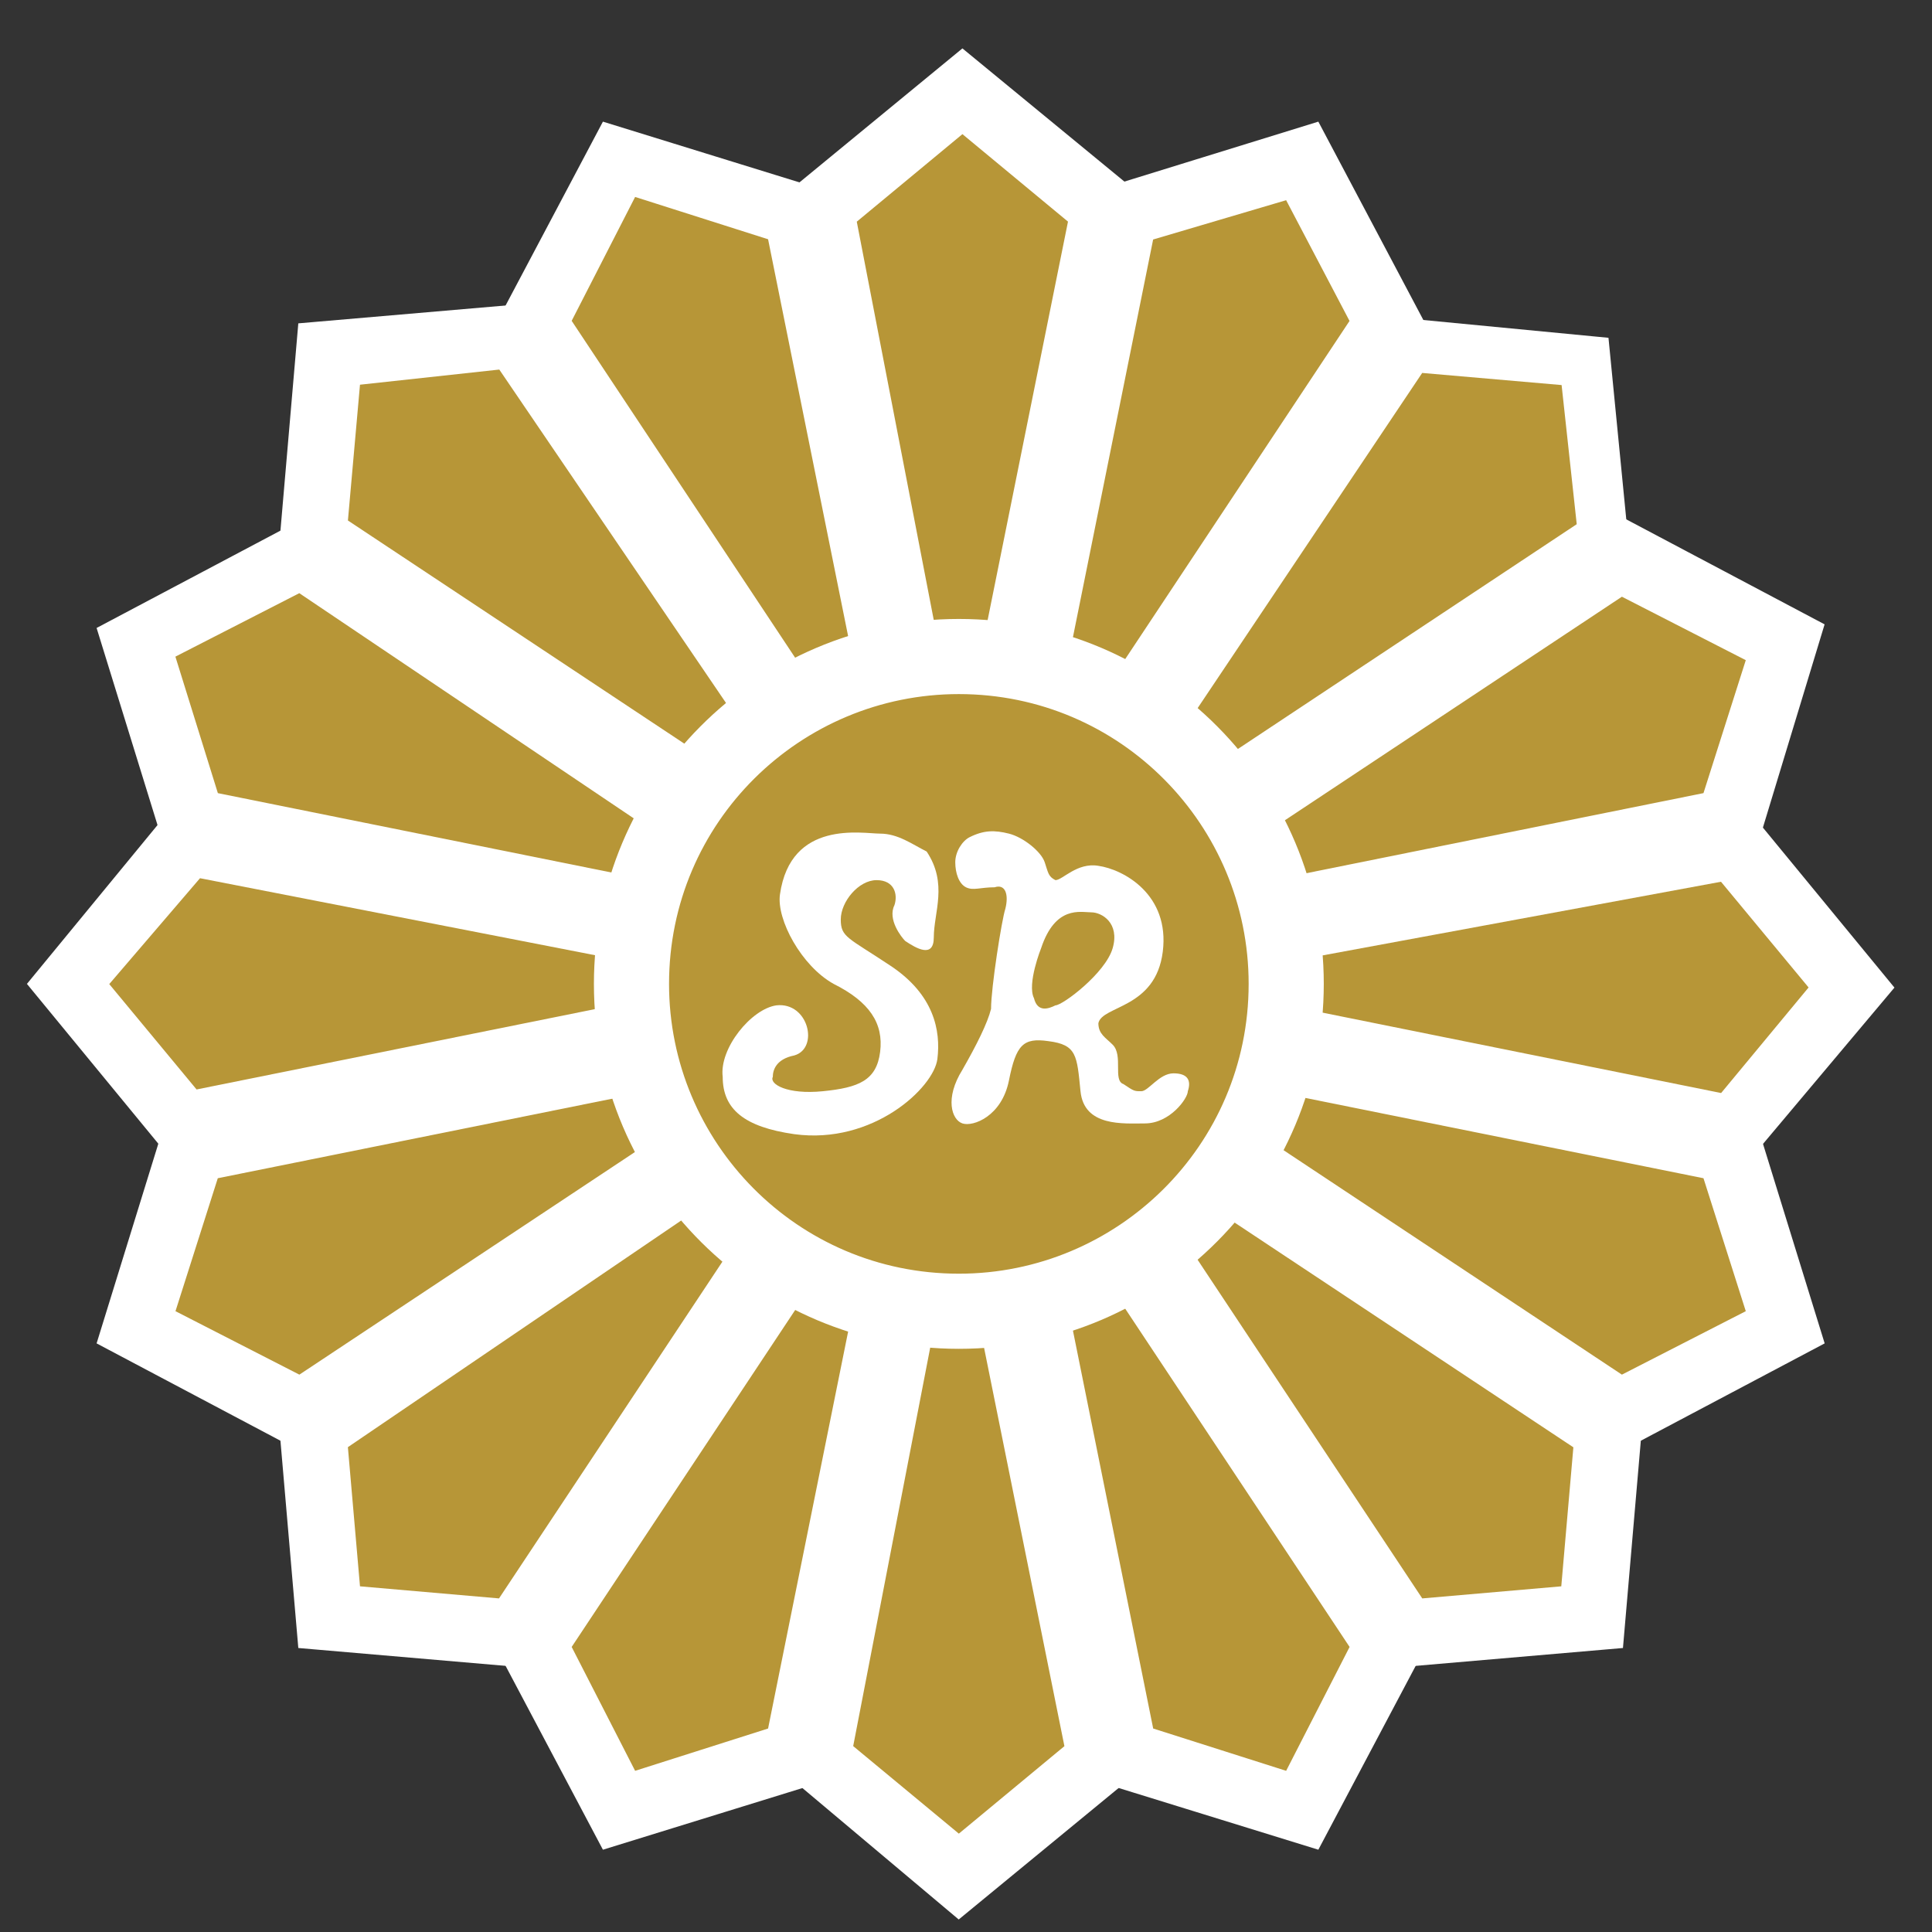 <?xml version="1.0" encoding="utf-8"?>
<!-- Generator: Adobe Illustrator 24.0.1, SVG Export Plug-In . SVG Version: 6.00 Build 0)  -->
<svg version="1.1" id="_x32_" xmlns="http://www.w3.org/2000/svg" xmlns:xlink="http://www.w3.org/1999/xlink" x="0px" y="0px"
	 viewBox="0 0 54 54" style="enable-background:new 0 0 54 54;" xml:space="preserve">
<rect x="0" y="0" width="54" height="54" fill="#333333" stroke="none"/>
<style type="text/css">
	.st0{fill:#B79637;stroke:#FFFFFF;stroke-miterlimit:10;}
	.st1{fill:#5E9EE0;stroke:#FFFFFF;stroke-miterlimit:10;}
	.st2{fill:#FFFFFF;}
</style>
<g id="_x32__1_">
	<g>
		<g>
			<g>
				<polygon class="st0" points="26.8,2.6 22.8,5.9 25.3,18.4 26.8,18.4 28.4,18.4 30.9,5.9 				"/>
				<path class="st0" d="M28.7,18.8H25L22.4,5.7L26.9,2l4.5,3.7L28.7,18.8z M25.7,17.9H28L30.4,6l-3.5-2.9L23.4,6L25.7,17.9z"/>
			</g>
			<g>
				<polygon class="st0" points="26.8,52.5 30.9,49.1 28.4,36.7 26.8,36.7 25.3,36.7 22.8,49.1 				"/>
				<path class="st0" d="M26.8,53l-4.4-3.7L25,36.2h3.7l2.6,13.1L26.8,53z M23.3,49l3.5,2.9l3.5-2.9l-2.4-11.9h-2.3L23.3,49z"/>
			</g>
			<g>
				<polygon class="st0" points="17.3,4.5 14.9,9.1 21.9,19.6 23.3,19.1 24.7,18.5 22.3,6 				"/>
				<path class="st0" d="M21.8,20.2L14.4,9.1L17.1,4l5.5,1.7l2.6,13L21.8,20.2z M15.4,9l6.7,10.1l2.2-0.9L21.9,6.3l-4.4-1.4L15.4,9z
					"/>
			</g>
			<g>
				<polygon class="st0" points="36.4,50.6 38.8,46 31.8,35.4 30.4,36 29,36.5 31.4,49 				"/>
				<path class="st0" d="M36.6,51.1l-5.5-1.7l-2.6-13.1l3.4-1.4L39.3,46L36.6,51.1z M31.8,48.7l4.4,1.4l2.1-4.1l-6.7-10.1l-2.2,0.9
					L31.8,48.7z"/>
			</g>
			<g>
				<polygon class="st0" points="9.2,9.9 8.7,15 19.3,22.1 20.4,21 21.4,20 14.4,9.4 				"/>
				<path class="st0" d="M19.4,22.6L8.3,15.3l0.5-5.8L14.6,9L22,20.1L19.4,22.6z M9.2,14.8l10.1,6.7l1.7-1.7l-6.8-10l-4.6,0.5
					L9.2,14.8z"/>
			</g>
			<g>
				<polygon class="st0" points="44.5,45.2 45,40 34.4,32.9 33.3,34 32.3,35.1 39.3,45.6 				"/>
				<path class="st0" d="M39.1,46.1L31.7,35l2.6-2.6l11.1,7.4l-0.5,5.8L39.1,46.1z M32.8,35.1l6.7,10.1l4.6-0.4l0.4-4.6l-10.1-6.7
					L32.8,35.1z"/>
			</g>
			<g>
				<polygon class="st0" points="3.8,18 5.3,22.9 17.8,25.4 18.4,24 19,22.6 8.4,15.5 				"/>
				<path class="st0" d="M18.1,25.9L5,23.3l-1.7-5.5l5.1-2.7l11.1,7.4L18.1,25.9z M5.7,22.6L17.6,25l0.9-2.2L8.4,16l-4.1,2.1
					L5.7,22.6z"/>
			</g>
			<g>
				<polygon class="st0" points="49.9,37.1 48.4,32.1 35.9,29.6 35.3,31 34.7,32.4 45.3,39.5 				"/>
				<path class="st0" d="M45.3,40l-11.1-7.4l1.4-3.4l13.1,2.6l1.7,5.5L45.3,40z M35.2,32.3L45.3,39l4.1-2.1L48,32.5l-11.9-2.4
					L35.2,32.3z"/>
			</g>
			<g>
				<polygon class="st0" points="1.9,27.5 5.2,31.5 17.7,29 17.7,27.5 17.7,26 5.2,23.5 				"/>
				<path class="st0" d="M5.1,32l-3.7-4.5L5.1,23l13.1,2.6v3.7L5.1,32z M2.4,27.5L5.3,31l11.9-2.4v-2.3L5.4,24L2.4,27.5z"/>
			</g>
			<g>
				<polygon class="st0" points="51.8,27.5 48.5,23.5 36,26 36,27.5 36,29 48.5,31.5 				"/>
				<path class="st0" d="M48.6,32l-13.1-2.6v-3.7l13.1-2.6l3.7,4.5L48.6,32z M36.4,28.7l11.9,2.4l2.9-3.5l-2.9-3.5l-11.9,2.2V28.7z"
					/>
			</g>
			<g>
				<polygon class="st0" points="3.8,37.1 8.4,39.5 19,32.4 18.4,31 17.8,29.6 5.3,32.1 				"/>
				<path class="st0" d="M8.4,40l-5.1-2.7L5,31.8l13.1-2.6l1.4,3.4L8.4,40z M4.3,36.9L8.4,39l10.1-6.7l-0.9-2.2L5.7,32.5L4.3,36.9z"
					/>
			</g>
			<g>
				<polygon class="st0" points="49.9,18 45.3,15.5 34.7,22.6 35.3,24 35.9,25.4 48.4,22.9 				"/>
				<path class="st0" d="M35.6,25.9l-1.4-3.5L45.3,15l5.1,2.7l-1.7,5.6L35.6,25.9z M35.2,22.8l0.9,2.2L48,22.6l1.4-4.4l-4.1-2.1
					L35.2,22.8z"/>
			</g>
			<g>
				<polygon class="st0" points="9.2,45.2 14.4,45.6 21.4,35.1 20.4,34 19.3,32.9 8.7,40 				"/>
				<path class="st0" d="M14.6,46.1l-5.8-0.5l-0.5-5.8l11.1-7.4L22,35L14.6,46.1z M9.6,44.8l4.6,0.4l6.7-10.1l-1.7-1.7l-10,6.8
					L9.6,44.8z"/>
			</g>
			<g>
				<polygon class="st0" points="44.5,9.9 39.3,9.4 32.3,20 33.3,21 34.4,22.1 45,15 				"/>
				<path class="st0" d="M32.8,19.9l1.7,1.7l10.1-6.7l-0.5-4.6l-4.6-0.4L32.8,19.9z"/>
			</g>
			<g>
				<polygon class="st0" points="17.3,50.6 22.3,49 24.7,36.6 23.3,36 21.9,35.4 14.9,46 				"/>
				<path class="st0" d="M17.1,51.1L14.4,46l7.4-11.1l3.4,1.4l-2.6,13.1L17.1,51.1z M15.4,46l2.1,4.1l4.4-1.4l2.4-11.9l-2.2-0.9
					L15.4,46z"/>
			</g>
			<g>
				<polygon class="st0" points="36.4,4.5 31.4,6 29,18.5 30.4,19.1 31.8,19.6 38.8,9.1 				"/>
				<path class="st0" d="M31.9,20.2l-3.4-1.4l2.6-13.1L36.6,4l2.7,5.1L31.9,20.2z M29.4,18.2l2.2,0.9L38.3,9l-2.1-4l-4.4,1.3
					L29.4,18.2z"/>
			</g>
		</g>
		<path class="st1" d="M36.5,27.5c0,5.3-4.3,9.7-9.7,9.7c-5.3,0-9.7-4.3-9.7-9.7c0-5.3,4.3-9.7,9.7-9.7S36.5,22.2,36.5,27.5z"/>
		<g>
			<path class="st0" d="M35.6,27.5c0,4.9-3.9,8.8-8.8,8.8S18,32.4,18,27.5s3.9-8.8,8.8-8.8S35.6,22.7,35.6,27.5z"/>
			<path class="st0" d="M26.8,36.5c-5,0-9-4-9-9s4-9,9-9s9,4,9,9S31.8,36.5,26.8,36.5z M26.8,18.9c-4.7,0-8.6,3.8-8.6,8.6
				c0,4.7,3.8,8.6,8.6,8.6c4.7,0,8.6-3.8,8.6-8.6C35.4,22.8,31.6,18.9,26.8,18.9z"/>
		</g>
		<path class="st2" d="M24.6,23.3c-0.5,0-2.5-0.4-2.8,1.7c-0.1,0.7,0.6,2,1.5,2.5c1,0.5,1.4,1.1,1.3,1.9s-0.6,1-1.6,1.1
			s-1.5-0.2-1.4-0.4c0-0.2,0.1-0.5,0.6-0.6c0.7-0.2,0.4-1.5-0.5-1.4c-0.7,0.1-1.6,1.2-1.5,2c0,0.9,0.6,1.4,2,1.6
			c2.2,0.3,3.9-1.3,4-2.1c0.1-0.8-0.1-1.8-1.3-2.6c-1.2-0.8-1.4-0.8-1.4-1.3s0.5-1.1,1-1.1s0.6,0.4,0.5,0.7c-0.2,0.4,0.2,0.9,0.3,1
			c0.3,0.2,0.8,0.5,0.8-0.1c0-0.7,0.4-1.5-0.2-2.4C25.5,23.6,25.1,23.3,24.6,23.3z"/>
		<path class="st2" d="M28.1,25.4c0.1-0.4,0-0.7-0.3-0.6c-0.4,0-0.6,0.1-0.8,0c-0.2-0.1-0.3-0.4-0.3-0.7c0-0.3,0.2-0.6,0.4-0.7
			c0.4-0.2,0.7-0.2,1.1-0.1s0.9,0.5,1,0.8s0.1,0.4,0.3,0.5c0.2,0,0.6-0.5,1.2-0.4c0.7,0.1,2,0.8,1.8,2.4s-1.7,1.5-1.8,2
			c0,0.3,0.2,0.4,0.4,0.6c0.3,0.3,0,1,0.3,1.1c0.3,0.2,0.3,0.2,0.5,0.2c0.2,0,0.5-0.5,0.9-0.5s0.5,0.2,0.4,0.5
			c0,0.2-0.5,0.9-1.2,0.9c-0.6,0-1.7,0.1-1.8-0.9c-0.1-1-0.1-1.3-0.9-1.4c-0.7-0.1-0.9,0.1-1.1,1.1s-1,1.3-1.3,1.2
			c-0.3-0.1-0.5-0.7,0-1.5c0.4-0.7,0.7-1.3,0.8-1.7C27.7,27.6,28,25.7,28.1,25.4z M29.1,26.5c0,0-0.4,1-0.2,1.4
			c0.1,0.4,0.4,0.3,0.6,0.2c0.2,0,1.4-0.9,1.6-1.6s-0.3-1-0.6-1C30.2,25.5,29.5,25.3,29.1,26.5z"/>
	</g>
</g>
</svg>
